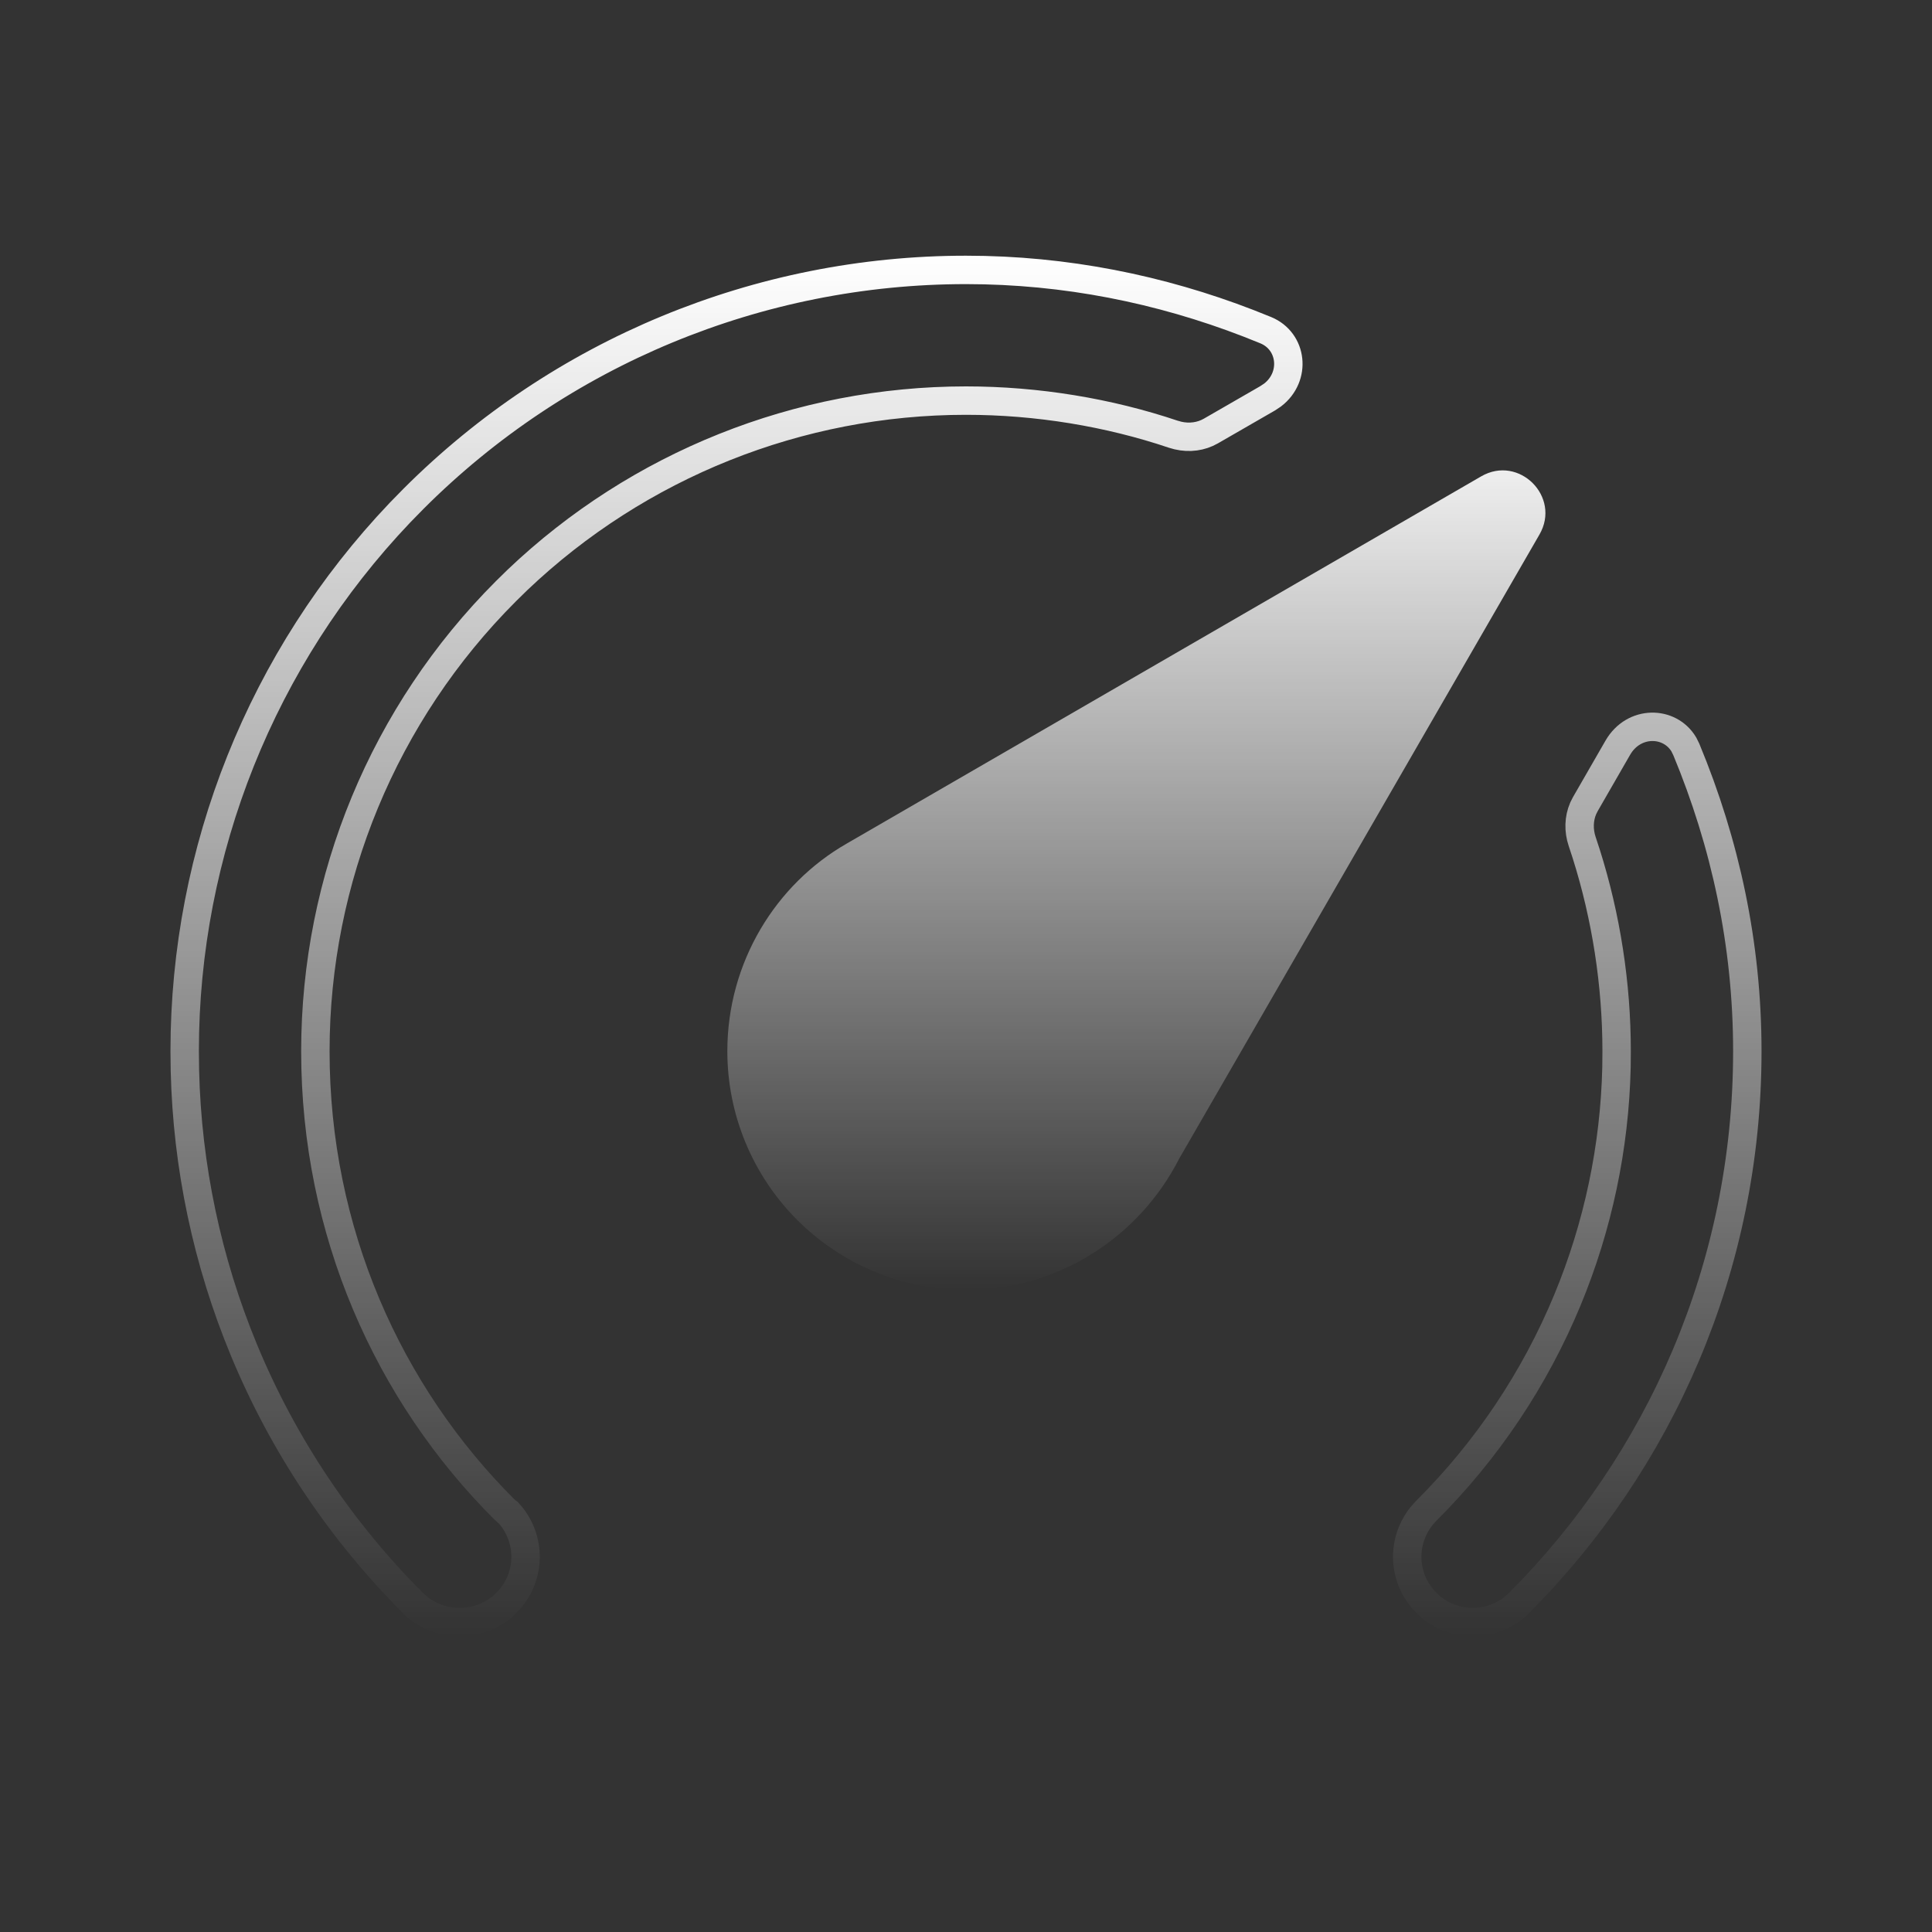 <?xml version="1.0" encoding="UTF-8"?>
<svg xmlns="http://www.w3.org/2000/svg" width="68" height="68" viewBox="0 0 68 68" fill="none">
  <rect x="0" y="0" width="68" height="68" fill="#333333" stroke="none"/>
  <path d="M34 45.4C31.772 45.4 29.636 44.515 28.06 42.94C26.485 41.364 25.6 39.228 25.6 37C25.6 33.864 27.308 31.12 29.8 29.692L52.133 16.766C53.462 15.997 54.952 17.484 54.184 18.814L41.504 40.78C40.104 43.524 37.276 45.4 34 45.4Z" fill="url(#paint0_linear_8648_13546)"></path>
  <path d="M34 9.5C37.507 9.5 40.851 10.183 43.938 11.377L44.552 11.622C45.489 12.01 45.631 13.257 44.791 13.903L44.61 14.023L42.618 15.171C42.276 15.368 41.864 15.422 41.464 15.33L41.293 15.282C39.028 14.519 36.514 14.1 34 14.1C28.116 14.1 22.466 16.364 18.214 20.41L17.808 20.808C13.513 25.102 11.1 30.927 11.1 37C11.1 43.319 13.643 49.042 17.789 53.164V53.165C17.818 53.194 17.851 53.216 17.885 53.237C18.668 54.08 18.701 55.361 17.983 56.24L17.826 56.414C16.929 57.312 15.45 57.312 14.553 56.438H14.552C11.997 53.888 9.971 50.859 8.589 47.525C7.293 44.397 6.588 41.058 6.508 37.677L6.5 37.001V37C6.5 29.934 9.219 23.149 14.078 18.043L14.555 17.555C19.712 12.397 26.707 9.5 34 9.5ZM56.941 26.318C57.502 25.346 58.766 25.367 59.265 26.201L59.353 26.379C60.719 29.672 61.5 33.227 61.5 37C61.5 44.587 58.423 51.46 53.447 56.438C52.606 57.257 51.278 57.309 50.376 56.572L50.201 56.414L50.05 56.247C49.907 56.073 49.791 55.879 49.704 55.671C49.589 55.393 49.529 55.095 49.529 54.794C49.529 54.493 49.589 54.195 49.704 53.917C49.791 53.709 49.907 53.514 50.05 53.341L50.201 53.174C52.33 51.053 54.018 48.533 55.168 45.757C56.246 43.154 56.831 40.375 56.895 37.562L56.9 36.999C56.9 34.632 56.528 32.265 55.832 30.06L55.688 29.62C55.556 29.227 55.568 28.81 55.724 28.45L55.8 28.3L56.941 26.318Z" stroke="url(#paint1_linear_8648_13546)"></path>
  <defs>
    <linearGradient id="paint0_linear_8648_13546" x1="41.294" y1="13.956" x2="41.294" y2="45.4" gradientUnits="userSpaceOnUse">
      <stop stop-color="white"></stop>
      <stop offset="1" stop-color="white" stop-opacity="0"></stop>
    </linearGradient>
    <linearGradient id="paint1_linear_8648_13546" x1="34" y1="9" x2="34" y2="57.59" gradientUnits="userSpaceOnUse">
      <stop stop-color="white"></stop>
      <stop offset="1" stop-color="white" stop-opacity="0"></stop>
    </linearGradient>
  </defs>
</svg>
